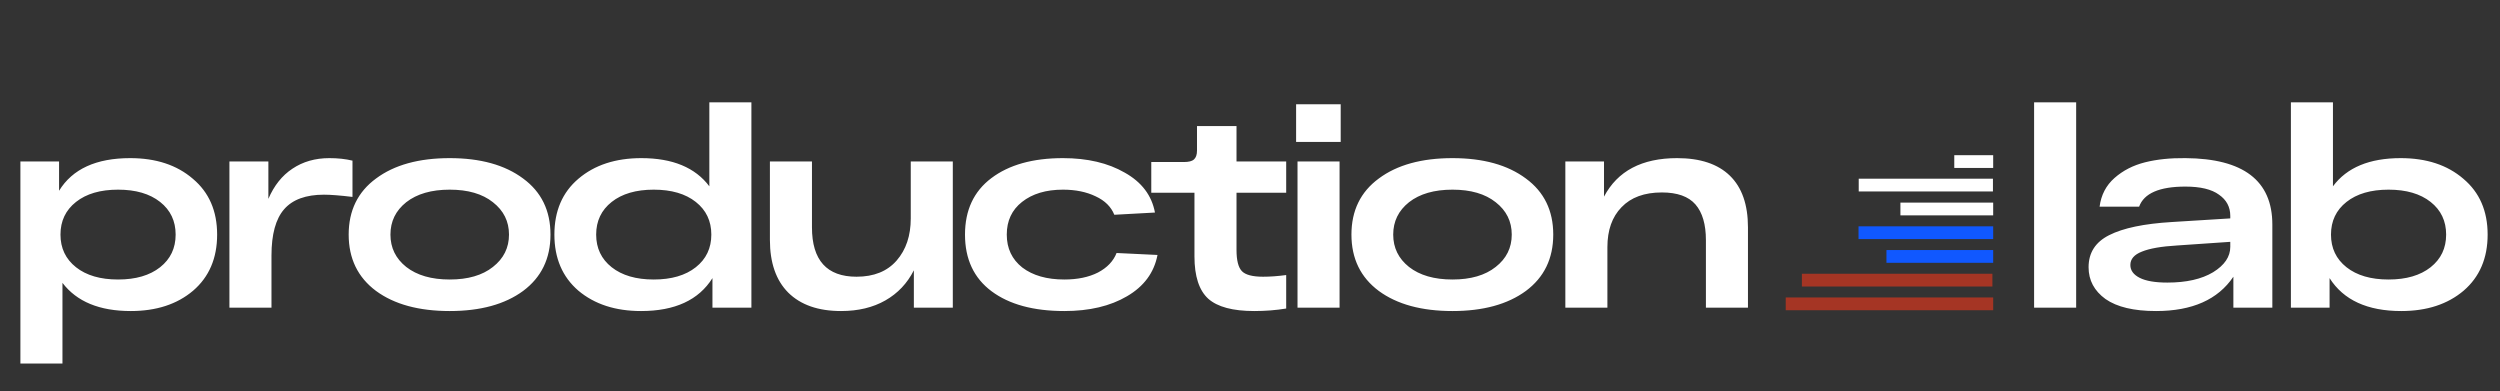 <?xml version="1.0" encoding="UTF-8"?> <svg xmlns="http://www.w3.org/2000/svg" width="294" height="46" viewBox="0 0 294 46" fill="none"><rect x="0" y="0" width="294" height="46" fill="#333333" stroke="none"/><path d="M15.311 18.596C18.343 18.596 20.799 19.405 22.68 21.024C24.583 22.621 25.535 24.809 25.535 27.587C25.535 30.365 24.594 32.564 22.713 34.183C20.832 35.78 18.387 36.578 15.377 36.578C11.704 36.578 9.026 35.474 7.345 33.264V42.748H2.399V18.989H6.946V22.435C8.517 19.875 11.306 18.596 15.311 18.596ZM8.938 31.427C10.155 32.389 11.803 32.87 13.884 32.87C15.964 32.87 17.612 32.389 18.829 31.427C20.047 30.464 20.655 29.184 20.655 27.587C20.655 25.99 20.047 24.71 18.829 23.748C17.612 22.785 15.964 22.304 13.884 22.304C11.803 22.304 10.155 22.785 8.938 23.748C7.721 24.71 7.112 25.99 7.112 27.587C7.112 29.184 7.721 30.464 8.938 31.427ZM38.73 18.596C39.726 18.596 40.634 18.694 41.452 18.891V23.157C39.992 22.982 38.874 22.895 38.1 22.895C35.975 22.895 34.415 23.463 33.42 24.601C32.424 25.738 31.926 27.554 31.926 30.048V36.185H26.98V18.989H31.561V23.387C32.225 21.833 33.165 20.652 34.382 19.843C35.621 19.011 37.071 18.596 38.73 18.596ZM44.224 34.216C42.077 32.619 41.004 30.409 41.004 27.587C41.004 24.765 42.077 22.566 44.224 20.991C46.37 19.394 49.258 18.596 52.887 18.596C56.494 18.596 59.371 19.394 61.517 20.991C63.664 22.566 64.737 24.765 64.737 27.587C64.737 30.409 63.664 32.619 61.517 34.216C59.371 35.791 56.494 36.578 52.887 36.578C49.258 36.578 46.37 35.791 44.224 34.216ZM47.775 23.78C46.536 24.765 45.916 26.034 45.916 27.587C45.916 29.14 46.536 30.409 47.775 31.394C49.037 32.378 50.74 32.87 52.887 32.87C55.034 32.87 56.727 32.378 57.966 31.394C59.227 30.409 59.858 29.14 59.858 27.587C59.858 26.034 59.227 24.765 57.966 23.78C56.727 22.796 55.034 22.304 52.887 22.304C50.74 22.304 49.037 22.796 47.775 23.78ZM83.419 12.033H88.365V36.185H83.784V32.706C82.169 35.288 79.37 36.578 75.387 36.578C72.377 36.578 69.921 35.78 68.018 34.183C66.137 32.564 65.196 30.365 65.196 27.587C65.196 24.809 66.137 22.621 68.018 21.024C69.921 19.405 72.388 18.596 75.42 18.596C79.093 18.596 81.76 19.7 83.419 21.91V12.033ZM71.934 31.427C73.152 32.389 74.8 32.87 76.88 32.87C78.96 32.87 80.609 32.389 81.826 31.427C83.043 30.464 83.652 29.184 83.652 27.587C83.652 25.99 83.043 24.71 81.826 23.748C80.609 22.785 78.96 22.304 76.88 22.304C74.8 22.304 73.152 22.785 71.934 23.748C70.717 24.71 70.109 25.99 70.109 27.587C70.109 29.184 70.717 30.464 71.934 31.427ZM107.105 18.989H112.05V36.185H107.47V31.788C106.695 33.319 105.578 34.5 104.117 35.331C102.657 36.163 100.92 36.578 98.906 36.578C96.228 36.578 94.159 35.857 92.699 34.413C91.26 32.969 90.541 30.901 90.541 28.211V18.989H95.487V26.734C95.487 30.606 97.235 32.542 100.731 32.542C102.767 32.542 104.338 31.908 105.445 30.639C106.551 29.37 107.105 27.718 107.105 25.684V18.989ZM136.122 29.983C135.723 32.061 134.528 33.68 132.537 34.839C130.567 35.999 128.111 36.578 125.168 36.578C121.539 36.578 118.684 35.802 116.604 34.249C114.524 32.695 113.484 30.475 113.484 27.587C113.484 24.721 114.513 22.512 116.571 20.958C118.651 19.383 121.461 18.596 125.002 18.596C127.879 18.596 130.302 19.165 132.271 20.302C134.263 21.418 135.447 22.982 135.823 24.995L131.043 25.257C130.667 24.317 129.937 23.595 128.852 23.091C127.768 22.566 126.484 22.304 125.002 22.304C123.01 22.304 121.406 22.785 120.189 23.748C118.994 24.688 118.396 25.968 118.396 27.587C118.396 29.206 119.005 30.497 120.222 31.459C121.461 32.4 123.11 32.87 125.168 32.87C126.717 32.87 128.034 32.597 129.118 32.05C130.202 31.481 130.932 30.715 131.309 29.753L136.122 29.983ZM151.256 22.665H145.414V29.392C145.414 30.617 145.625 31.448 146.045 31.886C146.466 32.324 147.295 32.542 148.535 32.542C149.375 32.542 150.282 32.477 151.256 32.345V36.283C150.061 36.48 148.811 36.578 147.505 36.578C144.983 36.578 143.179 36.097 142.095 35.135C141.011 34.15 140.468 32.488 140.468 30.147V22.665H135.39V19.055H139.207C139.783 19.055 140.181 18.957 140.402 18.76C140.646 18.541 140.767 18.191 140.767 17.71V14.822H145.414V18.989H151.256V22.665ZM152.422 16.692V12.262H157.666V16.692H152.422ZM152.588 36.185V18.989H157.533V36.185H152.588ZM162.149 34.216C160.002 32.619 158.929 30.409 158.929 27.587C158.929 24.765 160.002 22.566 162.149 20.991C164.296 19.394 167.183 18.596 170.812 18.596C174.42 18.596 177.296 19.394 179.442 20.991C181.589 22.566 182.662 24.765 182.662 27.587C182.662 30.409 181.589 32.619 179.442 34.216C177.296 35.791 174.42 36.578 170.812 36.578C167.183 36.578 164.296 35.791 162.149 34.216ZM165.701 23.78C164.462 24.765 163.841 26.034 163.841 27.587C163.841 29.14 164.462 30.409 165.701 31.394C166.962 32.378 168.666 32.87 170.812 32.87C172.959 32.87 174.651 32.378 175.892 31.394C177.153 30.409 177.782 29.14 177.782 27.587C177.782 26.034 177.153 24.765 175.892 23.78C174.651 22.796 172.959 22.304 170.812 22.304C168.666 22.304 166.962 22.796 165.701 23.78ZM197.229 18.596C199.951 18.596 202.02 19.285 203.436 20.663C204.851 22.041 205.56 24.065 205.56 26.734V36.185H200.615V28.243C200.615 26.384 200.204 24.984 199.386 24.043C198.567 23.102 197.251 22.632 195.436 22.632C193.379 22.632 191.796 23.212 190.689 24.371C189.582 25.509 189.03 27.073 189.03 29.064V36.185H184.085V18.989H188.631V23.124C190.226 20.105 193.09 18.596 197.229 18.596ZM239.21 12.033H244.156V36.185H239.21V12.033ZM257.002 18.596C263.819 18.64 267.227 21.243 267.227 26.406V36.185H262.645V32.542C260.832 35.233 257.8 36.578 253.551 36.578C250.94 36.578 248.959 36.108 247.609 35.167C246.281 34.205 245.617 32.958 245.617 31.427C245.617 29.72 246.425 28.462 248.04 27.653C249.678 26.821 252.135 26.307 255.409 26.11L262.281 25.684V25.389C262.281 24.338 261.838 23.507 260.953 22.895C260.091 22.26 258.773 21.943 257.002 21.943C253.95 21.943 252.135 22.73 251.56 24.306H246.912C247.089 22.927 247.676 21.801 248.671 20.926C249.667 20.051 250.862 19.438 252.256 19.088C253.65 18.738 255.233 18.574 257.002 18.596ZM254.879 33.231C257.114 33.231 258.907 32.827 260.257 32.017C261.607 31.186 262.281 30.191 262.281 29.031V28.44L256.041 28.867C254.181 28.976 252.798 29.217 251.891 29.589C250.985 29.939 250.53 30.464 250.53 31.164C250.53 31.798 250.896 32.301 251.626 32.673C252.355 33.045 253.44 33.231 254.879 33.231ZM282.321 18.596C285.353 18.596 287.81 19.405 289.691 21.024C291.593 22.621 292.546 24.809 292.546 27.587C292.546 30.365 291.605 32.564 289.725 34.183C287.843 35.78 285.398 36.578 282.388 36.578C278.405 36.578 275.595 35.288 273.958 32.706V36.185H269.41V12.033H274.355V21.91C275.992 19.7 278.648 18.596 282.321 18.596ZM275.949 31.427C277.166 32.389 278.814 32.87 280.894 32.87C282.975 32.87 284.623 32.389 285.841 31.427C287.057 30.464 287.666 29.184 287.666 27.587C287.666 25.99 287.057 24.71 285.841 23.748C284.623 22.785 282.975 22.304 280.894 22.304C278.814 22.304 277.166 22.785 275.949 23.748C274.731 24.71 274.124 25.99 274.124 27.587C274.124 29.184 274.731 30.464 275.949 31.427Z" fill="white"></path><path d="M234.398 35.732L210 35.732" stroke="#A53524" stroke-width="1.5"></path><path d="M234.306 32.944L211.902 32.944" stroke="#A53524" stroke-width="1.5"></path><path d="M234.398 30.155L221.847 30.155" stroke="#1058FF" stroke-width="1.5"></path><path d="M234.398 27.366L218.563 27.366" stroke="#1058FF" stroke-width="1.5"></path><path d="M234.398 24.577L223.489 24.577" stroke="white" stroke-width="1.5"></path><path d="M234.37 21.765L218.586 21.765" stroke="white" stroke-width="1.5"></path><path d="M234.398 19L229.823 19" stroke="white" stroke-width="1.5"></path></svg> 